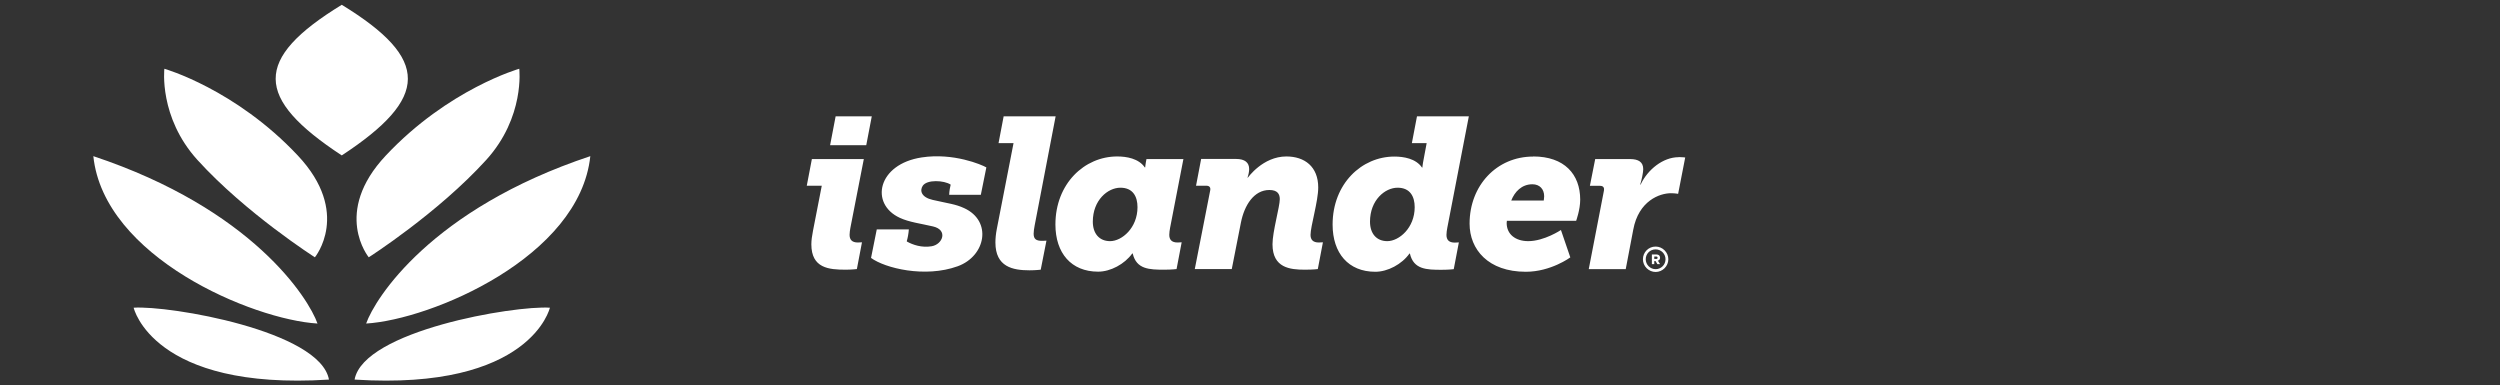 <?xml version="1.0" encoding="UTF-8"?>
<svg id="Layer_2" xmlns="http://www.w3.org/2000/svg" version="1.1" viewBox="0 0 240 37">
  <rect x="0" y="0" width="240" height="37" fill="#333333" stroke="none"/>
  <!-- Generator: Adobe Illustrator 29.5.1, SVG Export Plug-In . SVG Version: 2.1.0 Build 141)  -->
  <defs>
    <style>
      .st0 {
        fill: #fff;
      }
    </style>
  </defs>
  <g id="Layer_1-2">
    <path class="st0" d="M30.48,31.06c-.85-2.42-6.25-10.99-21.52-16.07,1.01,9.7,15.29,15.69,21.52,16.07M30.23,24.7s3.52-4.28-1.64-9.77c-6-6.39-12.81-8.33-12.81-8.33,0,0-.55,4.64,3.17,8.75,4.65,5.12,11.28,9.35,11.28,9.35M12.83,29.54s1.82,7.98,18.75,6.9c-.85-4.68-15.32-7.13-18.75-6.9M32.81.46c-8.53,5.22-8.39,8.95,0,14.46,8.39-5.51,8.53-9.24,0-14.46M35.15,31.06c6.23-.38,20.5-6.37,21.52-16.07-15.27,5.08-20.67,13.65-21.52,16.07M37.04,14.93c-5.16,5.49-1.64,9.77-1.64,9.77,0,0,6.64-4.24,11.28-9.35,3.73-4.11,3.17-8.75,3.17-8.75,0,0-6.81,1.94-12.81,8.33M34.04,36.44c16.93,1.08,18.75-6.9,18.75-6.9-3.42-.23-17.89,2.21-18.75,6.9"/>
    <path class="st0" d="M133.18,23.15c-1.03,0-1.66-.72-1.66-1.87,0-2.07,1.44-3.26,2.65-3.26s1.64.86,1.64,1.87c0,1.99-1.5,3.26-2.63,3.26M141.02,11.17h-4.99l-.49,2.57h1.42l-.35,1.87c-.04.2-.06.47-.06.47h-.04c-.59-.86-1.76-1.05-2.65-1.05-3.14,0-5.93,2.61-5.93,6.53,0,2.75,1.52,4.53,4.1,4.53,1.19,0,2.55-.72,3.28-1.75h.04c.35,1.54,1.62,1.56,3.04,1.56.72,0,1.17-.06,1.17-.06l.49-2.57s-.23.02-.39.02c-.57,0-.8-.27-.8-.74,0-.2.04-.47.08-.68l2.07-10.71h0l.01.01ZM125.81,22.56c0-.84.74-3.24.74-4.56,0-2.01-1.31-2.98-3.06-2.98-2.26,0-3.69,2.03-3.69,2.03h-.04c.1-.27.16-.6.16-.82,0-.62-.41-.97-1.25-.97h-3.36l-.49,2.57h.99c.29,0,.43.16.37.45l-1.48,7.55h3.55l.88-4.47c.33-1.66,1.25-3.12,2.73-3.12.78,0,1,.39,1,.88,0,.72-.7,3.12-.7,4.33,0,2.28,1.7,2.44,3.1,2.44.88,0,1.25-.06,1.25-.06l.49-2.57s-.23.02-.39.02c-.57,0-.8-.27-.8-.74M161.15,15.09c-1.5,0-2.98,1.19-3.65,2.63h-.04c.14-.45.29-1.17.29-1.48,0-.68-.45-.97-1.27-.97h-3.34l-.51,2.57h.98c.35,0,.41.23.37.45l-1.46,7.55h3.55l.72-3.78c.51-2.79,2.55-3.51,3.61-3.51.43,0,.7.06.7.06l.68-3.49s-.27-.04-.62-.04M148.2,19.25h-3.12c.33-.84,1-1.56,2.03-1.56.72,0,1.13.49,1.13,1.15,0,.12-.04.41-.04.41M147.18,15.03c-3.49,0-6.1,2.77-6.1,6.44,0,2.48,1.79,4.62,5.4,4.62,2.4,0,4.27-1.38,4.27-1.38l-.9-2.63s-1.6,1.07-3.14,1.07c-1.25,0-2.07-.68-2.07-1.74,0-.1.02-.21.02-.21h6.65s.39-1.07.39-2.03c0-2.44-1.52-4.15-4.51-4.15M106.57,23.15c-1.03,0-1.66-.72-1.66-1.87,0-2.07,1.44-3.26,2.65-3.26s1.64.86,1.64,1.87c0,1.99-1.5,3.26-2.63,3.26M113.62,15.27h-3.56l-.06.33c-.04.2-.06.47-.06.47h-.04c-.59-.86-1.76-1.05-2.65-1.05-3.14,0-5.93,2.61-5.93,6.53,0,2.75,1.52,4.53,4.1,4.53,1.19,0,2.54-.72,3.28-1.75h.04c.35,1.54,1.62,1.56,3.04,1.56.72,0,1.17-.06,1.17-.06l.49-2.57s-.23.02-.39.02c-.57,0-.8-.27-.8-.74,0-.2.04-.47.08-.68l1.28-6.61h0l.01.02ZM82.93,15.27h-4.99l-.49,2.56h1.44l-.84,4.31c-.1.51-.16.94-.16,1.31,0,2.3,1.68,2.44,3.3,2.44.57,0,1.07-.06,1.07-.06l.49-2.57s-.23.02-.39.02c-.57,0-.8-.27-.8-.74,0-.2.04-.47.08-.68l1.29-6.61h0v.02ZM94.16,18.7l.53-2.63c-.45-.26-3.16-1.42-6.19-.96-4.26.64-5.02,4.46-2.12,5.8.9.42,2.01.55,3.2.83,1.45.34.92,1.72-.14,1.9-.94.16-1.8-.13-2.37-.45l-.02-.04c.08-.25.17-.71.2-1.13h-3.08l-.55,2.74c1.33.98,5.17,1.94,8.32.8,2.7-.98,3.33-4.34.62-5.58-.85-.39-1.45-.43-3.02-.79-1.1-.25-1.26-.89-.96-1.35.41-.63,2.06-.53,2.68-.12v.03c-.04.14-.13.6-.14.95h3.04ZM80.22,11.17l-.53,2.77h3.47l.53-2.77h-3.47ZM99.23,22.43c0-.18.04-.51.1-.8l2.01-10.46h-4.99l-.49,2.57h1.44l-1.6,8.21c-.1.51-.14.94-.14,1.33,0,2.34,1.66,2.67,3.28,2.67.57,0,1.07-.06,1.07-.06l.55-2.79s-.2.02-.43.02c-.57,0-.8-.18-.8-.68M159.03,24.86h-.22v-.23h.21c.06,0,.11.04.11.12,0,.06-.05.11-.1.11M159.36,24.74c0-.22-.15-.31-.33-.31h-.45v.93h.23v-.3h.12l.18.3h.26l-.21-.33c.13-.04.21-.15.21-.3M158.94,25.84c-.52,0-.95-.43-.95-.95,0-.54.42-.95.95-.95s.95.43.95.95-.42.95-.95.95M158.94,23.67c-.68,0-1.22.54-1.22,1.22,0,.32.13.63.36.86s.54.36.86.36.63-.13.86-.36c.23-.23.36-.54.36-.86,0-.33-.13-.63-.36-.86-.23-.23-.54-.36-.86-.36"/>
  </g>
</svg>